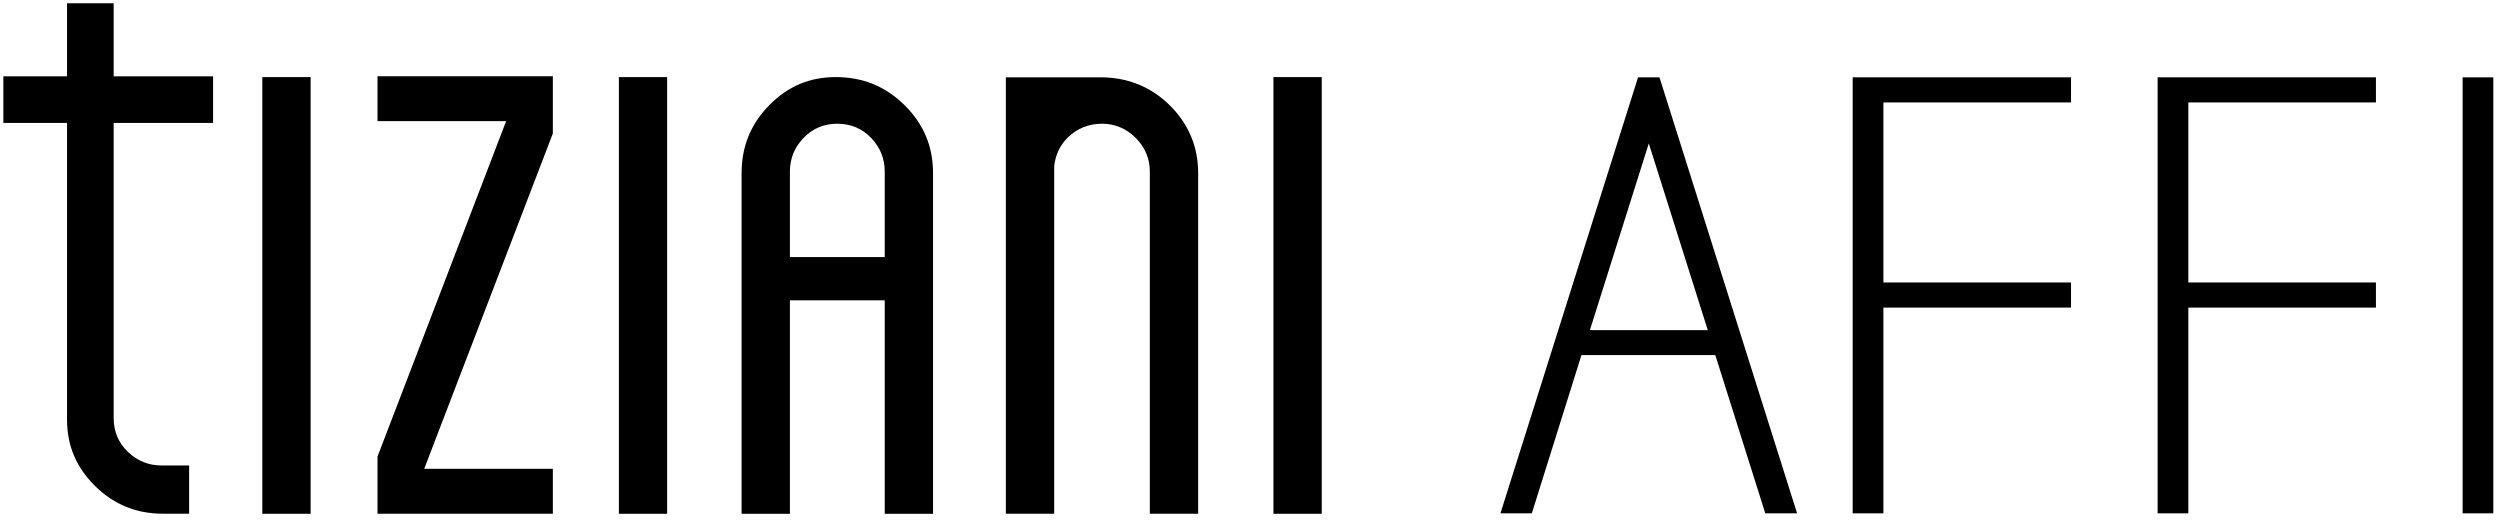 <?xml version="1.0" encoding="utf-8"?>
<!-- Generator: Adobe Illustrator 14.0.0, SVG Export Plug-In  -->
<!DOCTYPE svg>
<svg version="1.2" baseProfile="tiny"
	 xmlns="http://www.w3.org/2000/svg" xmlns:xlink="http://www.w3.org/1999/xlink" xmlns:a="http://ns.adobe.com/AdobeSVGViewerExtensions/3.0/"
	 x="0px" y="0px" width="86px" height="18px" viewBox="-0.115 -0.113 86 18" xml:space="preserve">
<defs>
</defs>
<rect x="8.909" y="2.539" width="1.661" height="15.022"/>
<path d="M5.499,17.559c-0.922,0-1.688-0.311-2.341-0.951c-0.65-0.641-0.967-1.387-0.967-2.285V4.117H0V2.513h2.191V0h1.604v2.513
	h3.42v1.604h-3.42v10.149c0,0.465,0.166,0.857,0.495,1.17c0.322,0.307,0.709,0.463,1.15,0.463h0.951v1.66H5.499z"/>
<polygon points="12.871,17.559 12.871,15.593 17.296,4.055 12.871,4.055 12.871,2.51 18.903,2.51 18.903,4.478 14.478,16.014 
	18.903,16.014 18.903,17.559 "/>
<rect x="21.174" y="2.539" width="1.661" height="15.022"/>
<path d="M30.32,17.561v-7.342h-3.262v7.342h-1.662V5.847c0-0.924,0.312-1.688,0.953-2.343c0.638-0.648,1.385-0.965,2.283-0.965
	c0.936,0,1.712,0.317,2.374,0.97c0.657,0.652,0.976,1.417,0.976,2.338v11.714H30.32z M28.689,4.143
	c-0.463,0-0.855,0.166-1.168,0.495c-0.308,0.323-0.463,0.709-0.463,1.149v2.944h3.262V5.787c0-0.44-0.154-0.828-0.463-1.149
	C29.546,4.309,29.152,4.143,28.689,4.143"/>
<rect x="43.691" y="2.539" width="1.662" height="15.022"/>
<path d="M39.439,17.559V5.786c0-0.443-0.163-0.832-0.486-1.156c-0.327-0.324-0.716-0.487-1.16-0.487
	c-0.461,0-0.86,0.163-1.186,0.484c-0.26,0.263-0.413,0.587-0.457,0.966l-0.001,11.966h-1.663V2.547h3.305
	c0.912,0.011,1.698,0.335,2.333,0.962c0.649,0.642,0.978,1.428,0.978,2.333v11.717H39.439z"/>
<path d="M56.971,2.547l4.734,14.999h-1.094l-1.72-5.445h-4.604l-1.707,5.445H51.5l4.734-14.999H56.971z M58.633,11.245L56.604,4.82
	l-2.027,6.424H58.633z"/>
<polygon points="63.617,2.547 71.128,2.547 71.128,3.411 64.674,3.411 64.674,9.604 71.128,9.604 71.128,10.468 64.674,10.468 
	64.674,17.546 63.617,17.546 "/>
<polygon points="74.107,2.547 81.617,2.547 81.617,3.411 75.164,3.411 75.164,9.604 81.617,9.604 81.617,10.468 75.164,10.468 
	75.164,17.546 74.107,17.546 "/>
<rect x="84.599" y="2.548" width="1.056" height="14.998"/>
</svg>
